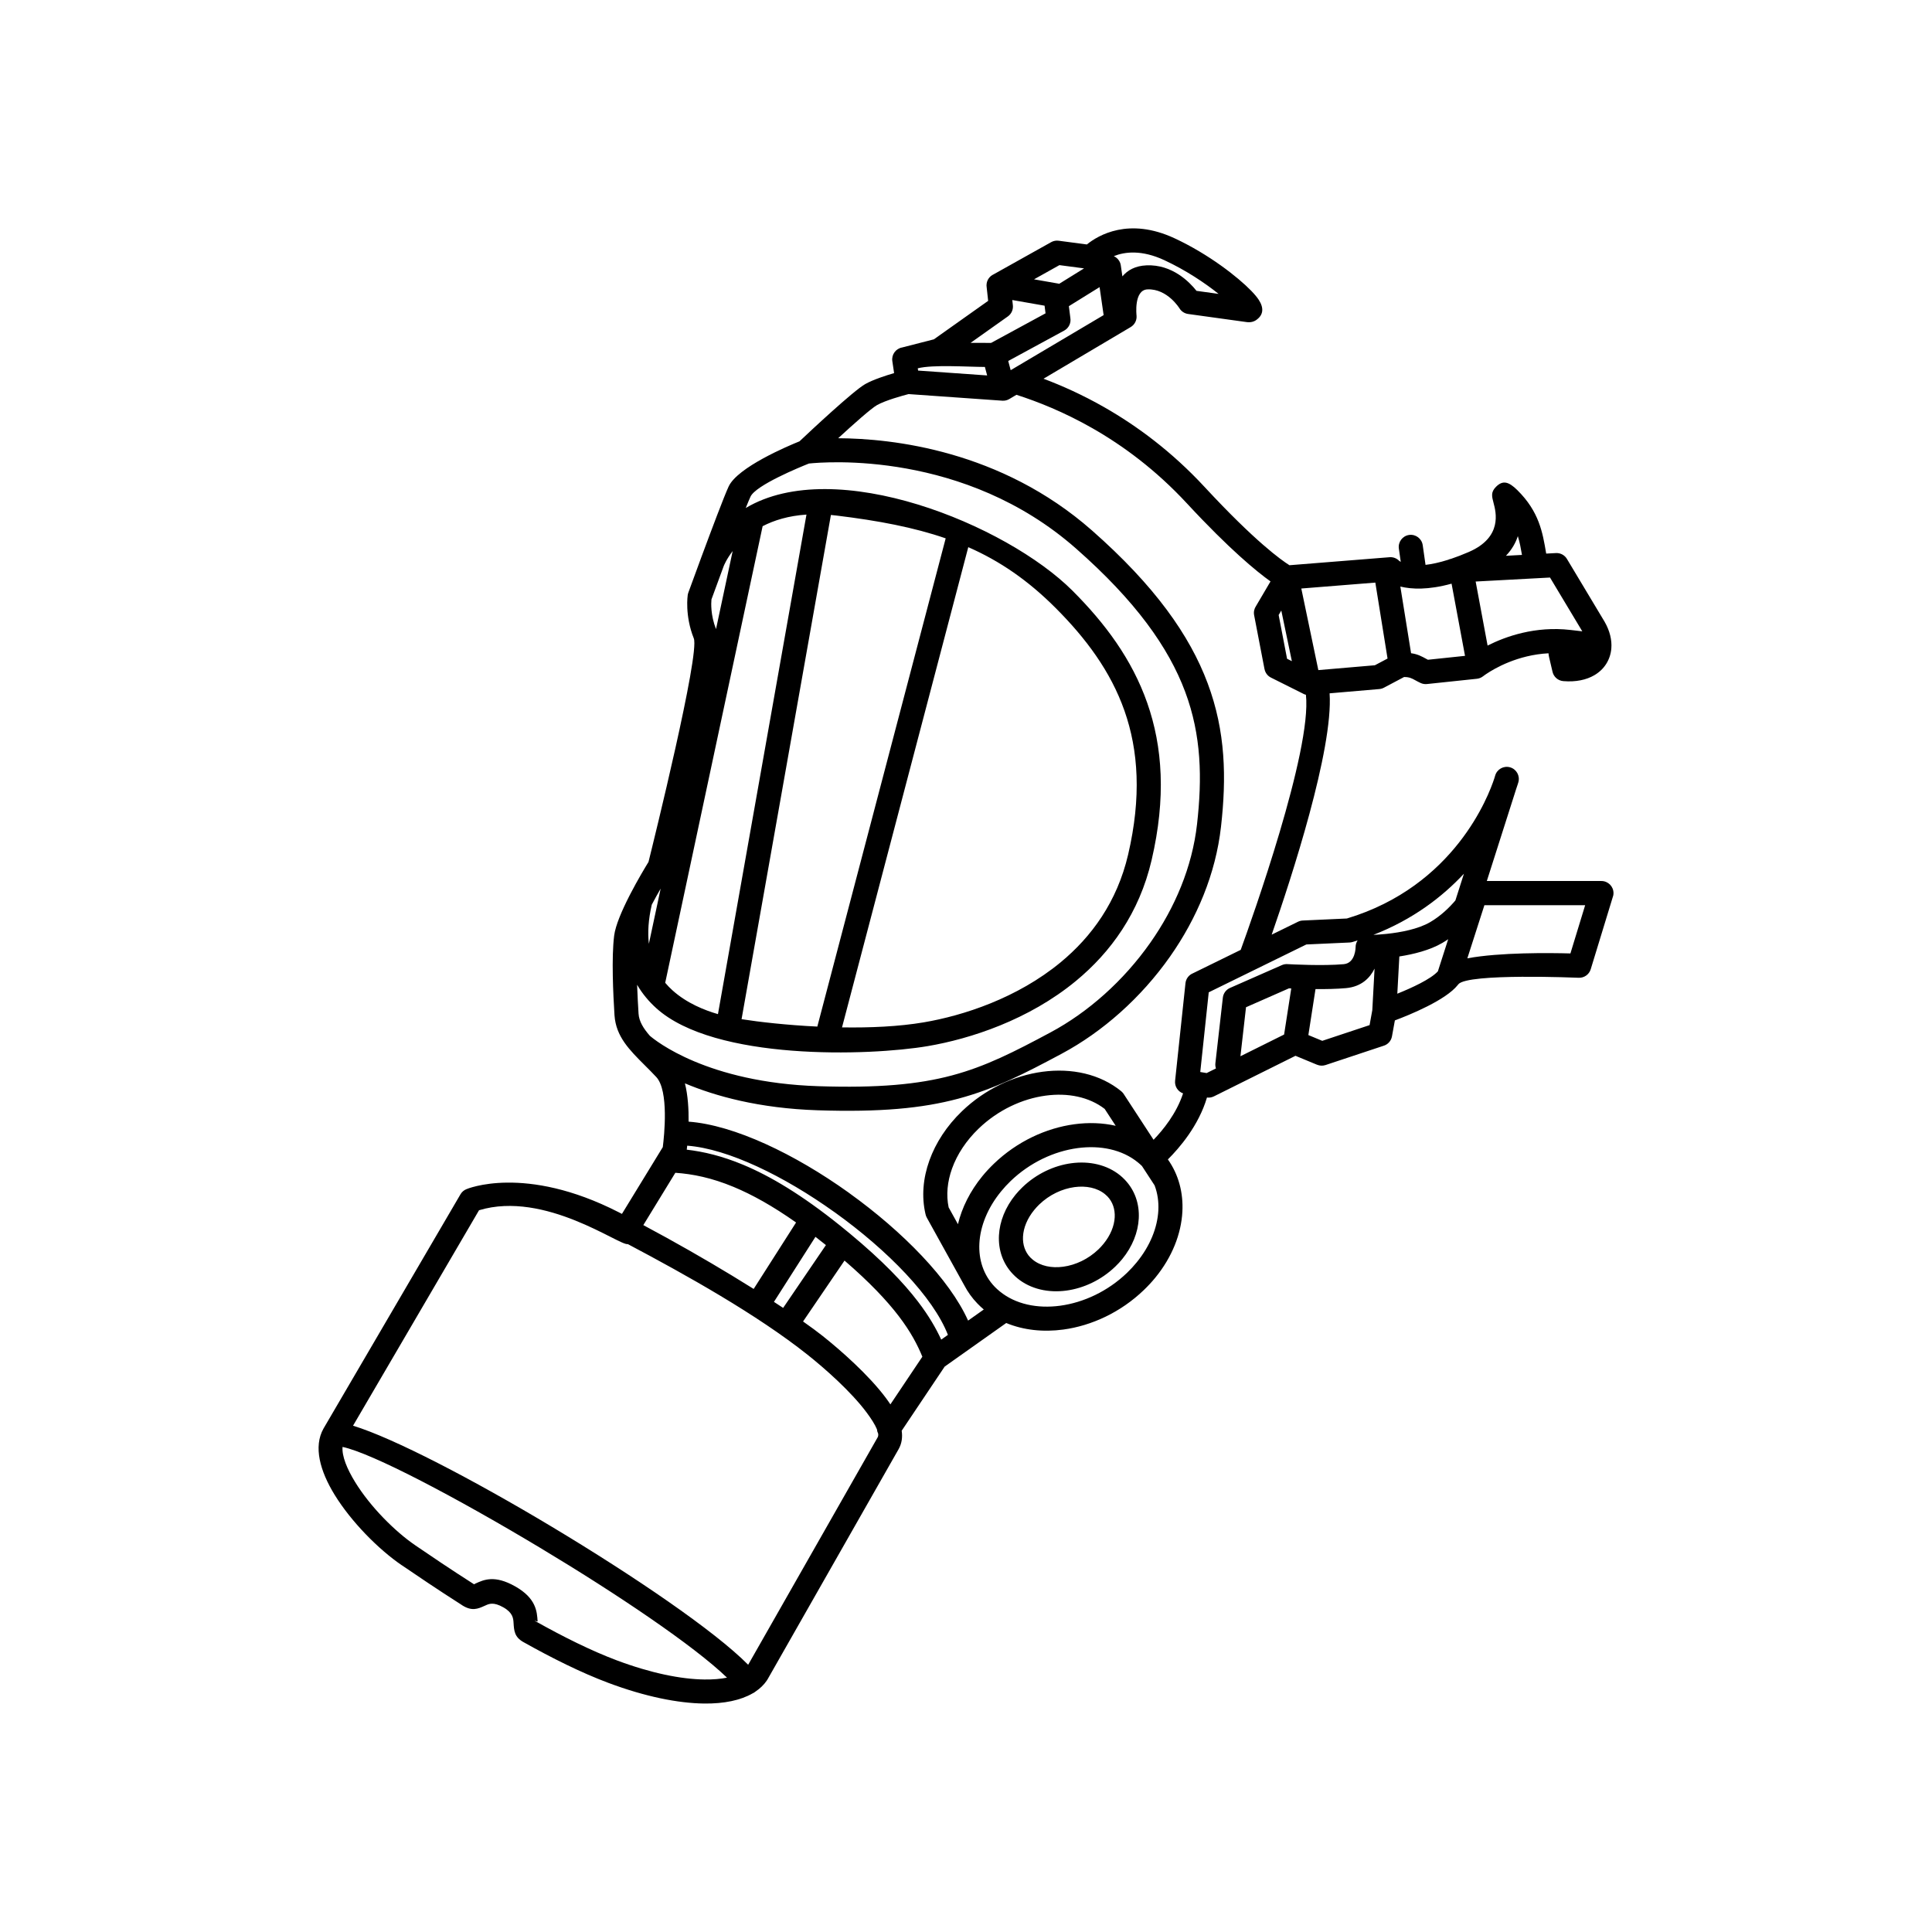 <?xml version="1.0" encoding="UTF-8"?>
<!DOCTYPE svg PUBLIC "-//W3C//DTD SVG 1.1//EN" "http://www.w3.org/Graphics/SVG/1.1/DTD/svg11.dtd">
<!-- Creator: CorelDRAW 2020 (64-Bit) -->
<svg xmlns="http://www.w3.org/2000/svg" xml:space="preserve" width="84.667mm" height="84.667mm" version="1.1" style="shape-rendering:geometricPrecision; text-rendering:geometricPrecision; image-rendering:optimizeQuality; fill-rule:evenodd; clip-rule:evenodd"
viewBox="0 0 8466.66 8466.66"
 xmlns:xlink="http://www.w3.org/1999/xlink"
 xmlns:xodm="http://www.corel.com/coreldraw/odm/2003">
 <defs>
  <style type="text/css">
   <![CDATA[
    .fil0 {fill:black;fill-rule:nonzero}
   ]]>
  </style>
 </defs>
 <g id="Слой_x0020_1">
  <path class="fil0" d="M3359.78 7365.56c-12.5,18.13 -28.9,33.98 -48.88,47.39l-1.35 1.1c-3.58,2.81 -7.41,5.09 -11.39,6.84 -51.95,30.09 -124.48,45.67 -212.83,44.55 -113.77,-1.43 -257.48,-29.89 -418.92,-90.37 -60.38,-22.61 -122.59,-49.98 -184.94,-80.27 -63.12,-30.67 -126.22,-64.12 -187.64,-98.58 -39.41,-22.11 -41.12,-49.82 -43.28,-84.53 -1.17,-18.84 -2.75,-44.06 -44.75,-67.82 -43.14,-24.4 -62.77,-15.38 -78.21,-8.27l-2.84 1.21c-31.01,14.22 -57.05,24.93 -99.43,-2.02l-3.63 -2.52c-106.28,-67.73 -197.94,-130.07 -260.34,-172.52l-0.37 -0.26 -0.09 0.08c-101.37,-68.97 -221.65,-190.44 -294.44,-308.82 -64.4,-104.75 -93.41,-211.1 -48.84,-290.1 0.59,-1.12 1.22,-2.22 1.89,-3.29l598.61 -1023.71c6.07,-10.35 15.12,-17.86 25.43,-22.09 0.72,-0.33 254.85,-110.4 668,100.98l14.02 7.19 179.01 -292.57c6.17,-48.6 27.47,-247.24 -28.61,-307.33 -16.97,-18.17 -33.3,-34.46 -48.95,-50.07 -69.21,-69 -127.46,-127.07 -133.99,-219.85l-0.14 -1.7c-2.88,-46.1 -6.19,-107.35 -7.38,-171.49 -1.2,-63.95 -0.11,-127.84 5.94,-176.26 5.58,-44.62 34.49,-111.08 65.87,-172.74 1.22,-3.06 2.71,-5.95 4.44,-8.67 33.11,-64.14 67.88,-121.62 80.22,-141.65 21.9,-88.1 225.58,-912.02 198.5,-979.72 -40.29,-100.72 -26.65,-189.61 -26.62,-189.86 0.54,-3.59 1.41,-7.19 2.68,-10.75 0.17,-0.46 24.82,-68.29 56.06,-152.67 0.42,-1.36 0.9,-2.71 1.44,-4.05l0.67 -1.64c43.23,-116.74 98.09,-262.54 118.34,-306.41 39.22,-84.96 261.4,-178.32 310.52,-198.1 40.89,-38.61 236.71,-222.4 288.79,-251.33 34.54,-19.19 87.79,-36.6 125.89,-47.72l-7.79 -52.66c-4.15,-28.39 15.11,-54.83 43.21,-59.71l138.91 -35.62 237.85 -168.65 -6.45 -59.14c-0.98,-5.77 -1,-11.79 0.06,-17.88 3.08,-17.66 14.61,-31.72 29.69,-38.8l252.94 -141.5c10.41,-5.79 21.94,-7.67 32.89,-6.14l123.48 16.3c49.71,-40.22 183.88,-120.38 384.5,-26.95 150.4,70.04 277.42,170.05 335.68,229.98 14.73,15.16 26.02,28.77 33.15,39.77 22.81,35.18 20.46,65.21 -9.13,86.85l0.07 0.1c-12.43,9.16 -27.13,12.79 -44.03,10.45l-256.61 -35.52c-16.16,-2.23 -29.59,-11.57 -37.59,-24.41 -0.18,-0.22 -53.14,-87.03 -140.31,-83.4 -60.91,2.53 -48.13,114.03 -48.1,114.34 2.16,21.14 -8.48,40.65 -25.64,50.83l-381.98 226.38c80.39,30.19 171.07,70.61 266.28,124.94 142.33,81.23 295.09,193.51 439.29,349.12 222.61,240.2 336.96,321.21 372.25,343.26l438.73 -35.1c16.25,-1.27 31.36,4.95 41.94,15.75 1.26,1.04 3.56,2.76 7.05,4.75l-8.34 -58.37c-4.1,-28.87 15.98,-55.63 44.85,-59.73 28.87,-4.1 55.63,15.98 59.73,44.85l12.32 86.27c27.07,-3.1 59.75,-9.83 98.96,-22.22 4.15,-2 8.61,-3.48 13.3,-4.35 23.52,-7.89 49.22,-17.72 77.34,-29.9 148.52,-64.35 119.32,-174.3 108.56,-214.84 -7.65,-28.84 -12.53,-47.22 10.2,-70.24 29.39,-29.92 55.08,-24.37 93.78,13.81 95.56,94.27 110.88,184.89 126.19,275.52l0.48 2.82 42.88 -2.31c20.87,-1.06 39.54,10.15 48.97,27.32l164.13 273.7c22.94,39.95 32.48,80.2 29.49,116.72 -2,24.45 -9.52,47.34 -22.27,67.63 -12.53,19.93 -30.01,36.89 -52.13,49.86 -34.7,20.33 -80.55,30.51 -135.95,25.96 -24.19,-1.89 -43.29,-19.78 -47.75,-42.48l-14.51 -61.76c-1.47,-6.27 -2.36,-12.17 -2.75,-17.74 -135.58,7.07 -236.82,66.55 -272.7,90.69 -1.66,1.3 -3.41,2.49 -5.24,3.59 -5.81,4.06 -8.89,6.49 -8.95,6.54 -8.13,6.35 -17.53,9.93 -27.09,10.9l-218.9 23.08c-9.76,1 -19.17,-0.74 -27.48,-4.58 -8.71,-3.99 -17.11,-8.59 -25.04,-12.93 -13.5,-7.39 -24.83,-13.58 -47.61,-13.21l-88.29 46.77c-6.5,3.42 -13.38,5.35 -20.27,5.91l-217.68 18.7c16.36,246.26 -167.22,808.53 -253.82,1057.56l115.49 -56.61c6.74,-3.3 13.84,-5.02 20.88,-5.32l193.24 -8.85c472.38,-142.24 621.66,-539.06 645.97,-613.91l3.76 -12.27c7.99,-28.08 37.24,-44.37 65.32,-36.38 28.08,7.99 44.37,37.24 36.38,65.32 -0.06,0.21 -3,10.96 -9.64,29.72l-128.6 403.24 502.19 0c29.22,0 52.92,23.7 52.92,52.92 0,7.11 -1.41,13.9 -3.96,20.1l-95.83 313.61c-7.11,23.45 -29.1,38.3 -52.5,37.37 -1.4,-0.01 -487.69,-20.91 -527.61,28.54 -0.79,1.08 -1.63,2.12 -2.49,3.13 -52.85,66.57 -209.92,130.54 -275.67,155.18l-12.72 70c-3.63,20.28 -18.42,35.75 -36.92,41.24l-254.27 84.44c-12.51,4.13 -25.46,3.32 -36.75,-1.37l-0.05 0.13 -94.84 -39.32 -357.4 177.75c-9.81,4.88 -20.4,6.43 -30.51,5.08 -36.44,123.48 -121.12,221.46 -171.32,271.29 46.99,66.28 67.94,145.89 63.56,229.04 -5.12,97.32 -45.08,199.27 -118.54,289.03 -14.95,18.28 -31.79,36.49 -50.5,54.48 -101.13,97.29 -228.58,156.3 -352.84,173.03 -87.85,11.83 -174.5,2.7 -250.08,-28.71l-269.71 190.98 -188.4 281.1c4.22,28.96 0.45,56.21 -13.51,80.74l-574.42 1008.97c-1.17,2.06 -2.45,4 -3.84,5.84zm1340.7 -4776.47c141.88,141.87 259.9,299.63 327.13,491.41 67.29,191.92 82.81,415.81 19.14,688.66 -54.24,232.46 -179.72,404.21 -331.19,529.33 -207.37,171.31 -463.52,254.26 -649.94,285.92 -256.95,43.63 -933.2,64.81 -1189.2,-165.87 -32.04,-28.87 -61.09,-62.9 -84.42,-103 1.53,45.17 4.03,89.78 6.3,126.05l0.03 0.63c2.28,34.19 21.68,65.04 49.5,96.94 23.76,20.53 250.17,205.01 738.57,220.92 262.4,8.55 437.27,-7.72 585.66,-47.31 147.86,-39.44 272.14,-103.02 432.04,-188.67 163.34,-87.49 319.11,-224.99 437.25,-393.24 107.46,-153.02 183.29,-331.09 204.5,-519.35 22.5,-199.68 19.92,-387.53 -52.27,-580.49 -72.75,-194.46 -216.91,-397.21 -478.02,-627.1 -489.37,-430.86 -1102.14,-379.8 -1170.56,-372.57 -38.41,15.3 -232.76,94.69 -256.06,145.19 -5.02,10.87 -12.21,28.16 -20.85,49.77 391.75,-233.97 1141.48,71.85 1432.39,362.78zm-457.17 -191.23l-553.3 2104.49c122.15,1.9 248.49,-3.48 358.25,-22.12 172.61,-29.31 409.38,-105.77 599.92,-263.18 135.31,-111.77 247.35,-264.94 295.63,-471.87 58.72,-251.66 45.1,-456.2 -15.82,-629.96 -60.97,-173.92 -170.29,-319.28 -302.33,-451.31 -121.24,-121.25 -244.52,-205.57 -382.35,-266.05zm-661.54 2100.97l562.53 -2139.59c-138.94,-47.95 -294.93,-77.59 -478.22,-99.87 -8.38,-1.02 -16.63,-1.88 -24.75,-2.62l-391.54 2209.63c76.45,12.11 197.25,25.88 331.98,32.45zm-435.45 -54.61l387.9 -2189.15c-79.05,5.21 -142.17,25.02 -192.13,50.85l-426.95 2001.01c10.03,11.96 20.76,22.96 31.98,33.07 62.17,56.01 139.81,87.07 199.2,104.22zm-302.73 -308.2l51.6 -241.83c-12.16,21.09 -25.75,45.41 -38.89,70.45 -15.13,65.47 -18.33,122.21 -12.71,171.38zm294.26 -1379.14l72.95 -341.9c-27.85,36.29 -38.69,64.4 -38.79,64.65l-0.6 1.43c-25.72,69.48 -47.01,127.8 -53.56,145.79 -1.53,16.01 -4.09,68.83 20,130.03zm584.83 2647.55c0.94,0.73 1.86,1.47 2.73,2.25 141.99,117.91 234.28,214.73 296.98,296.71 48.81,63.8 79.86,118.56 102.38,167.26l29.34 -20.77c-64.37,-165.98 -263.94,-370.62 -494.37,-536.01l-2.87 -1.92c-220.7,-157.97 -466.31,-277.8 -645.32,-291.25 -0.71,6.83 -1.39,12.73 -1.97,17.51 74.65,8.71 155.17,27.94 245.97,65.67 120.34,50.02 258.97,132.78 426.48,267.37 13.99,11.24 27.52,22.3 40.65,33.18zm-21.72 119.82l-181.69 266.86c34.42,24.17 63.2,45.45 85.39,63.08 80.1,63.62 202.77,171.96 277.4,271.94 7.07,9.47 13.74,18.93 19.94,28.36l140.08 -209.01c-20.82,-50.49 -50.21,-108.2 -103.61,-178.01 -51.99,-67.97 -126.58,-147.52 -237.51,-243.22zm-949.61 -72.19c-34.42,9.25 -362.94,-235.8 -652.05,-148.41l-552.16 944.27c175.37,53.24 526.98,236.33 872,443.28 357.63,214.54 712.8,455.84 859.59,604.34l567.53 -996.87c2.37,-4.17 3.04,-9.55 2.21,-15.95 -3.03,-5.99 -4.88,-12.5 -5.48,-19.15 -8.24,-20.3 -24.64,-46.03 -45.67,-74.2 -68.35,-91.56 -183.13,-192.71 -258.4,-252.5 -222.8,-176.97 -534.19,-350.73 -787.57,-484.81zm680.64 279.62l187.44 -275.31 -3.54 -2.86c-14.32,-11.51 -28.41,-22.62 -42.27,-33.33l-181.92 285.04c13.87,9.02 27.3,17.85 40.29,26.46zm-129.13 -83.16l185.82 -291.15c-103.25,-72.77 -193.16,-122.47 -273.65,-155.93 -96.45,-40.08 -179.27,-56.69 -255.44,-61.93l-140.31 229.31c138.77,73.94 271.47,150.16 388.6,221.16 32.96,19.98 64.69,39.55 94.98,58.54zm-285.13 -733.1c200.07,14.83 465.96,142.5 700.74,310.55l2.94 2.27c234.63,168.49 440.69,379.04 521.09,559.05l68.78 -48.7c-9.61,-8.05 -19.02,-16.88 -28.18,-26.41 -23.09,-24 -42.01,-50.44 -56.82,-78.71l-164.78 -297.53c-2.86,-5.14 -4.77,-10.56 -5.78,-16.04 -17.54,-75.53 -10.82,-156.41 17.25,-234.55 27.69,-77.12 76.22,-151.72 142.62,-215.58 101.13,-97.29 228.59,-156.3 352.85,-173.03 127.8,-17.2 253.05,9.95 345.42,85.54 5.4,4.42 9.69,9.68 12.86,15.45l128.62 197.09c40.98,-42.31 100.47,-114.86 129.28,-203.29 -22.75,-8.01 -37.54,-30.82 -34.92,-55.35l45.47 -427.58c2.12,-19.95 15.1,-36.12 32.43,-43.26l209.65 -102.77c47.41,-130.3 312.83,-873.96 285.74,-1117.88 -5.46,-1.31 -10.62,-3.47 -15.3,-6.34l-137.88 -68.94c-15.26,-7.63 -25.2,-21.68 -28.19,-37.24l-0.13 0.03 -45.49 -236.53c-2.73,-14.31 0.58,-28.37 8.16,-39.55l63.67 -108.24c-59.86,-42.75 -178.79,-139.54 -366.52,-342.11 -136.22,-147 -280.14,-252.85 -414.07,-329.28 -124.32,-70.93 -239.88,-116.63 -332.84,-146.41l-31.41 18.61c-9.15,5.41 -19.26,7.73 -29.13,7.29l-0.08 -0.01 -0.9 -0.04 -0.4 -0.03 -0.08 0 -410.75 -28.96c-25.43,6.62 -100.09,27.03 -138.04,48.11 -25.34,14.08 -103.83,84.1 -170.47,145.34 235.79,1.13 712.73,52.37 1112.28,404.15 275.07,242.17 428.18,459.1 506.96,669.68 79.34,212.08 82.6,414.77 58.47,628.87 -23.32,206.98 -106.02,401.81 -223.1,568.53 -127.46,181.52 -296.38,330.33 -474.05,425.5 -166.46,89.17 -296.2,155.46 -454.76,197.75 -158.01,42.16 -342.05,59.55 -615.84,50.63 -257.25,-8.39 -449.27,-62.35 -581.46,-117.97 13.35,53.39 16.73,114.48 16.09,167.89zm2488.63 -669.37c-2.24,1.31 -4.58,2.46 -6.99,3.43l-202.27 99.15 -37.15 349.21 28 4.64 40.71 -20.25c-2.39,-7.08 -3.32,-14.78 -2.45,-22.69l32.71 -287.47c2.14,-19.41 14.55,-35.2 31.22,-42.56l227.42 -100.09c8.45,-3.72 17.36,-5.04 25.95,-4.27 14.02,0.78 154.47,8.4 245.32,0.14 51.89,-4.71 51.9,-74.66 51.9,-74.86 0,-10.78 3.23,-20.81 8.77,-29.18l-22.84 7.04c-4.02,1.16 -8.24,1.88 -12.61,2.07l-189.23 8.6 -218.46 107.09zm-1190.26 -2637.99c-75.32,-0.15 -227.92,-10.99 -294.13,5.98l1.46 9.91 302.61 21.35 -9.94 -37.24zm-62.74 -105.55l89.97 0.18 238.58 -129.58 -4.22 -33.55 -141.46 -24.77 2.53 23.22c1.9,18.33 -5.83,37.13 -21.91,48.57l-163.49 115.93zm278.11 -278.41l105.27 18.44c1.72,0.3 3.41,0.68 5.06,1.14l108.88 -67.58 -107.92 -14.25 -111.29 62.25zm349.58 -101.58c9.3,4.15 17.51,11.02 23.29,20.31 4.16,6.68 6.63,13.93 7.56,21.27l6.79 47.04c22.5,-26.8 56.05,-46.26 105.93,-48.34 112.5,-4.69 188.24,72.99 218.85,111.74l96.8 13.4c-59.97,-48.03 -143.28,-103.82 -237.38,-147.64 -100.22,-46.67 -174.48,-36.9 -221.84,-17.78zm-44.59 258.36l-17.71 -122.7 -134.59 83.54 6.5 51.67c3.69,21.61 -6.43,44.12 -26.76,55.18l-245.5 133.35 10.76 40.33 407.3 -241.37zm1630.37 1167.56l52.29 280.61c79.51,-40.12 209.01,-86.19 362.97,-68.44l16.96 1.95c12.83,1.47 24.54,2.8 35.08,4.17l-141.48 -235.81 -325.82 17.52zm-46.62 325.67l-58.95 -316.35c-102.38,28.32 -175.58,24.62 -224.47,12.69l47.01 292.17c28.21,3.71 46.47,13.68 67.3,25.08l6.49 3.52 162.62 -17.11zm-339.5 11.82l-53.56 -332.86 -324.38 25.95 74.63 357.55 247.76 -21.22 55.55 -29.42zm-419.32 11.45l-46.32 -221.91 -11.59 19.71 36.87 191.68 21.04 10.52zm938.17 -461.79l70.23 -3.78c-4.69,-27.54 -9.71,-55.06 -18.1,-82.38 -9.37,28.88 -25.59,58.28 -52.13,86.16zm-94.42 1531.22l-74.76 232.85c142.68,-26.51 361.83,-23.89 451.72,-21.44l64.6 -211.41 -441.56 0zm-203.86 289.85l45.17 -140.7c-8.42,5.72 -17.13,11.23 -26.12,16.47 -54.58,31.84 -125.88,49.38 -187.93,59.05l-8.88 163.16c62.13,-25 145.73,-63.08 177.76,-97.98zm-227.35 -163.88c1.69,-0.26 3.4,-0.44 5.13,-0.54 58.77,-6.34 135.46,-20.33 188.35,-51.17 46.92,-27.37 84.42,-64.26 110.64,-95.08l37.35 -117.09c-94.75,101.5 -223.66,200.65 -396.67,267.92 14.1,-0.62 33.27,-1.8 55.2,-4.04zm-60.05 334.05l9.91 -182.12c-19.74,40.18 -56.61,79.32 -125.46,85.58 -40.51,3.68 -89.05,4.54 -133.34,4.22l-31.29 201.46 60.92 25.26 207.35 -68.86 11.91 -65.54zm-386.51 106.84l31.38 -202 -10.07 -0.47 -188.22 82.82 -24.44 214.82 191.35 -95.17zm-1470.07 757.54l40.75 73.58c17.3,-72.31 53.16,-144.7 107.03,-210.53 14.96,-18.27 31.8,-36.5 50.51,-54.49 101.13,-97.29 228.59,-156.3 352.85,-173.03 62.08,-8.35 123.55,-6.25 180.95,6.8l-48.27 -73.97c-68.37,-52.82 -161.83,-71.27 -258.62,-58.25 -103.08,13.88 -209.16,63.16 -293.73,144.51 -54.68,52.6 -94.35,113.16 -116.58,175.08 -20.68,57.56 -26.32,116.21 -14.89,170.3zm902.54 -96.49l-55.48 -85.01c-5.26,-5.13 -11.08,-10.34 -17.48,-15.57 -68.83,-56.33 -164.84,-76.21 -264.38,-62.82 -103.08,13.88 -209.16,63.16 -293.73,144.51 -14.76,14.19 -28.72,29.4 -41.83,45.41 -59,72.11 -91.02,152.26 -94.97,227.43 -3.77,71.91 18.29,139.5 67.19,190.33 6.39,6.64 13.77,13.4 22.14,20.25 68.84,56.34 164.84,76.21 264.38,62.81 103.08,-13.88 209.15,-63.16 293.72,-144.51 14.76,-14.19 28.72,-29.38 41.82,-45.4 59.01,-72.11 91.03,-152.26 94.98,-227.43 2.03,-38.55 -3.38,-75.85 -16.36,-110zm-578.79 7.72c61.23,-58.9 138.51,-94.64 213.9,-104.79 78.94,-10.63 156.66,6.42 214.38,53.65 6.58,5.38 13.18,11.53 19.74,18.35 44.55,46.3 64.71,106.7 61.37,170.23 -3.17,60.25 -27.67,123.08 -72.67,178.06 -8.92,10.9 -19.13,21.94 -30.64,33 -61.24,58.91 -138.52,94.64 -213.91,104.79 -78.94,10.63 -156.65,-6.42 -214.37,-53.65 -6.57,-5.37 -13.18,-11.54 -19.75,-18.36 -44.53,-46.29 -64.7,-106.69 -61.36,-170.21 3.16,-60.25 27.65,-123.08 72.65,-178.05 8.92,-10.9 19.15,-21.94 30.66,-33.02zm227.96 -0.21c-54.23,7.3 -110.13,33.31 -154.78,76.27 -7.55,7.27 -14.91,15.3 -21.98,23.94 -30.55,37.31 -47.1,78.34 -49.09,116.45 -1.83,34.84 8.68,67.41 32,91.65 2.83,2.94 6.39,6.18 10.67,9.68 34.19,27.97 82.65,37.75 133.33,30.93 54.23,-7.3 110.12,-33.31 154.79,-76.27 7.55,-7.26 14.89,-15.29 21.96,-23.92 30.55,-37.33 47.11,-78.36 49.11,-116.46 1.83,-34.85 -8.69,-67.42 -32.01,-91.67 -2.83,-2.94 -6.38,-6.17 -10.66,-9.67 -34.19,-27.97 -82.66,-37.75 -133.34,-30.93zm-1523.02 2149.72c-146.1,-140.56 -481.46,-366.52 -821.01,-570.21 -367.31,-220.33 -734.25,-413.34 -863.81,-440.9 -3.34,40.28 19.3,95.79 55.4,154.51 65.41,106.38 173.17,215.31 263.84,277l0.47 0.38c61.44,41.88 151.52,103.15 256.61,170.13 1.87,-1.16 3.82,-2.22 5.86,-3.16 37.05,-17.06 84.16,-38.74 174.53,12.39 91.76,51.92 95.39,110 98.09,153.4 0.03,0.56 -0.99,0.51 -2.49,0.15l-4.64 0.27c59.65,33.4 119.82,65.29 178.51,93.81 60.54,29.41 119.84,55.57 175.86,76.55 149.72,56.09 281.05,82.47 383.36,83.75 38.14,0.48 71.51,-2.29 99.42,-8.07zm-840.48 -247.91l3.33 1.87 4.64 -0.27c-5.25,-1.27 -16.33,-6.29 -7.97,-1.6z"/>
 </g>
</svg>
